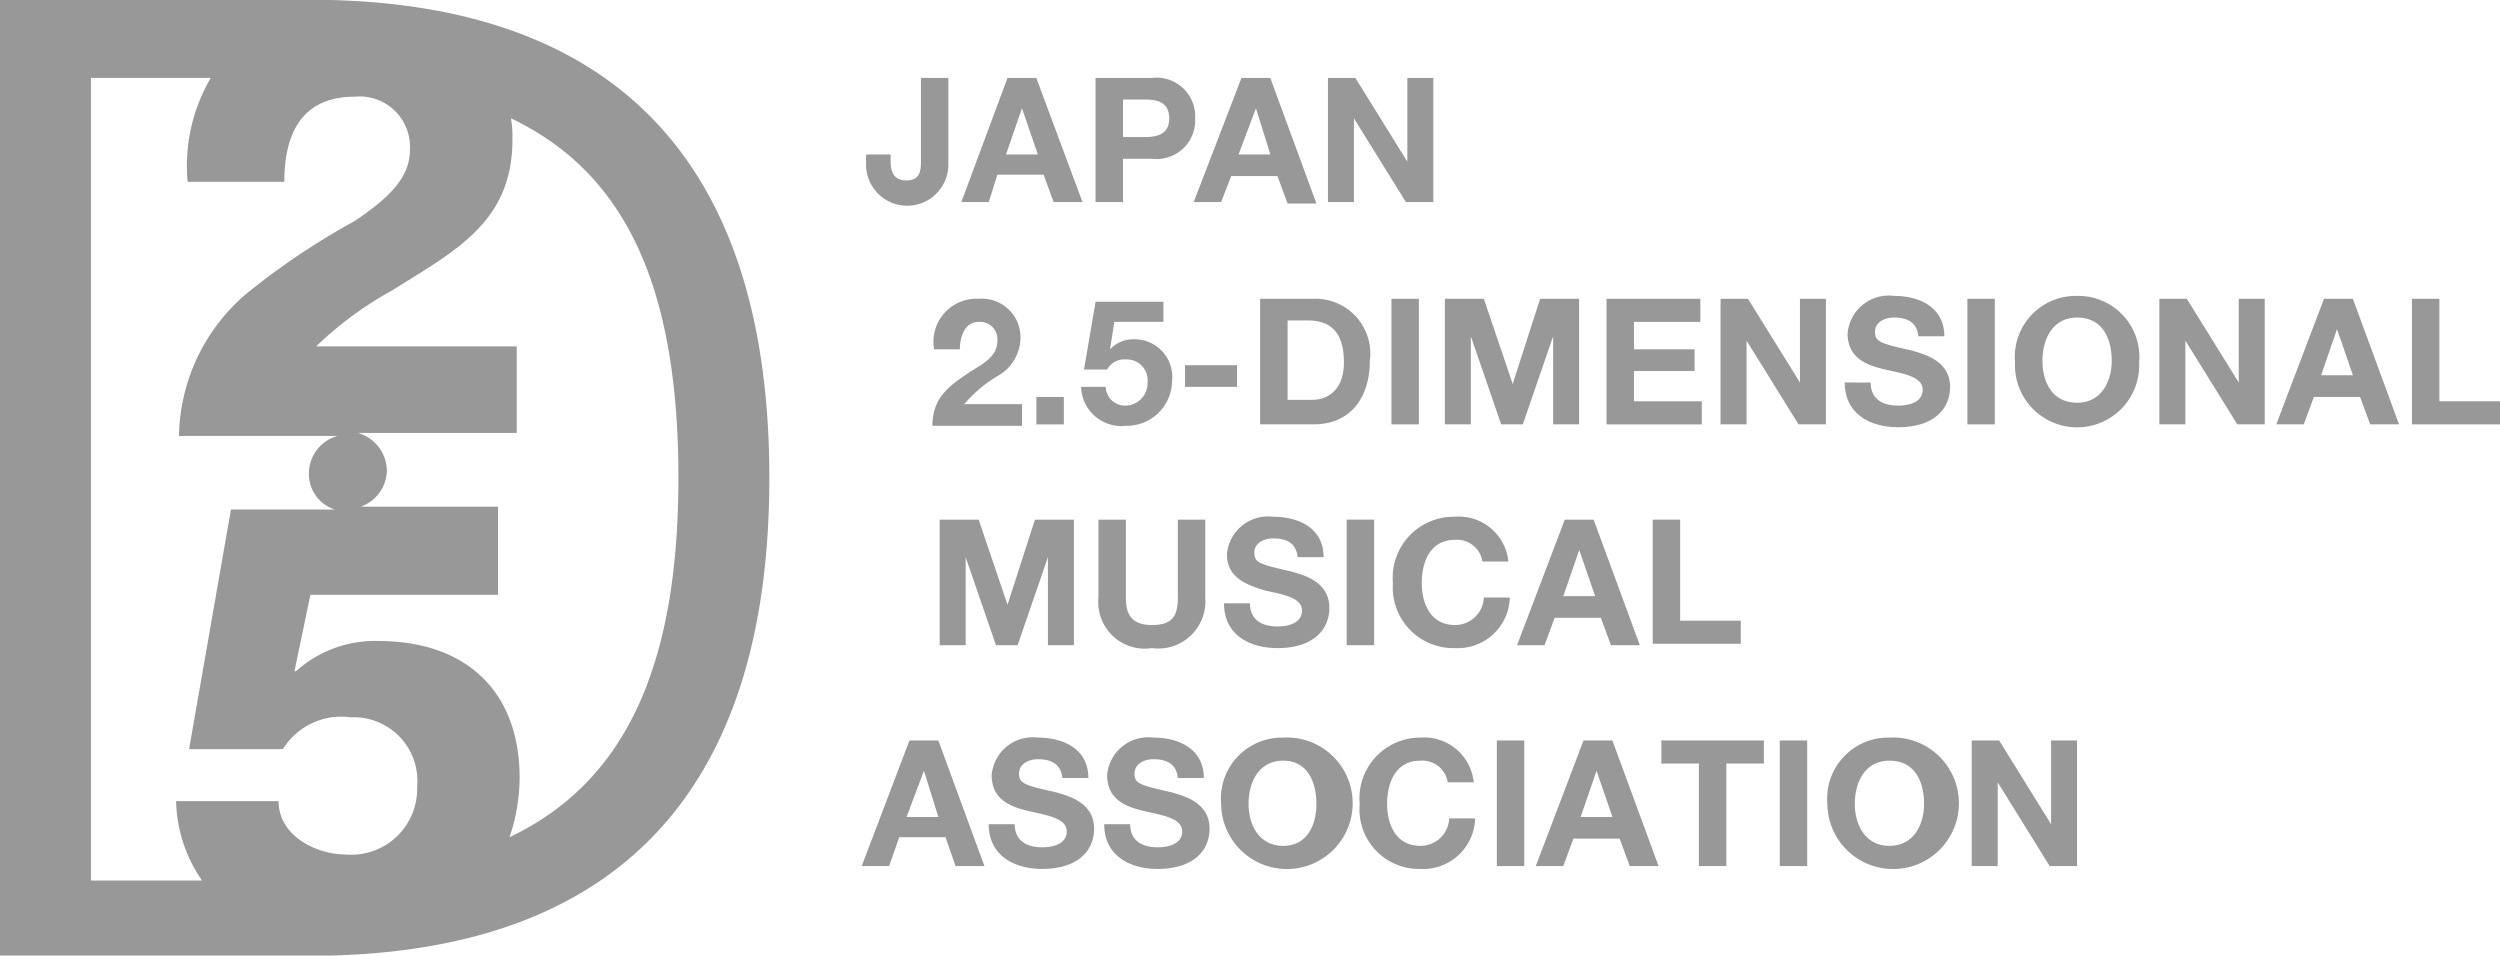 <svg xmlns="http://www.w3.org/2000/svg" viewBox="-7070 -15651 110 42.044"><defs><style>.cls-1{fill:#989898}</style></defs><g id="グループ化_8633" data-name="グループ化 8633" transform="translate(-7070 -15651)"><g id="グループ化_8632" data-name="グループ化 8632"><g id="グループ化_8631" data-name="グループ化 8631" transform="translate(37.916 3.43)"><path id="パス_17440" data-name="パス 17440" class="cls-1" d="M63.62 9.147a1.811 1.811 0 0 1-3.62.127v-.508h1.08v.254c0 .508.127.889.7.889.635 0 .635-.508.635-.889V5.4h1.205z" transform="translate(-59.809 -5.4)"/><path id="パス_17441" data-name="パス 17441" class="cls-1" d="M68.632 5.4H69.9l2.032 5.462h-1.27l-.442-1.207h-2.032l-.381 1.207H66.6zm-.064 3.366h1.4l-.7-2.032z" transform="translate(-62.218 -5.4)"/><path id="パス_17442" data-name="パス 17442" class="cls-1" d="M75.9 5.4h2.477a1.7 1.7 0 0 1 1.905 1.778 1.7 1.7 0 0 1-1.905 1.778h-1.27v1.905H75.9zM77.107 8h.953c.572 0 1.08-.127 1.08-.826s-.508-.826-1.08-.826h-.953z" transform="translate(-65.611 -5.4)"/><path id="パス_17443" data-name="パス 17443" class="cls-1" d="M84.8 5.4h1.27l2.03 5.525h-1.27l-.445-1.207h-2.034l-.445 1.143H82.7zm-.127 3.366h1.4l-.635-2.032z" transform="translate(-68.093 -5.4)"/><path id="パス_17444" data-name="パス 17444" class="cls-1" d="M92 5.4h1.207l2.286 3.684V5.4h1.143v5.462H95.43l-2.287-3.684v3.684H92z" transform="translate(-71.486 -5.4)"/><path id="パス_17445" data-name="パス 17445" class="cls-1" d="M64.664 22.859a1.888 1.888 0 0 1 1.968-2.159 1.7 1.7 0 0 1 1.842 1.715 1.949 1.949 0 0 1-.953 1.651A5.806 5.806 0 0 0 66 25.336h2.54v.953H64.6c0-1.27.762-1.778 1.715-2.413.508-.318 1.143-.635 1.143-1.334a.767.767 0 0 0-.826-.826c-.635 0-.826.7-.826 1.207h-1.142z" transform="translate(-61.488 -10.983)"/><path id="パス_17446" data-name="パス 17446" class="cls-1" d="M71.8 27.5h1.207v1.207H71.8z" transform="translate(-64.115 -13.464)"/><path id="パス_17447" data-name="パス 17447" class="cls-1" d="M78.584 21.789h-2.223L76.17 23a1.393 1.393 0 0 1 1.08-.445 1.654 1.654 0 0 1 1.65 1.838 1.993 1.993 0 0 1-2.032 1.969 1.772 1.772 0 0 1-1.968-1.715h1.08a.854.854 0 0 0 .889.826.989.989 0 0 0 .953-1.016.917.917 0 0 0-.953-1.016.862.862 0 0 0-.826.445h-1.016l.508-2.985h2.985v.889z" transform="translate(-65.246 -11.056)"/><path id="パス_17448" data-name="パス 17448" class="cls-1" d="M82.1 25.3h2.286v.953H82.1z" transform="translate(-67.874 -12.661)"/><path id="パス_17449" data-name="パス 17449" class="cls-1" d="M87.3 20.7h2.35a2.41 2.41 0 0 1 2.477 2.731c0 1.588-.826 2.794-2.477 2.794H87.3zm1.207 4.446h1.08c.7 0 1.4-.445 1.4-1.651 0-1.08-.381-1.842-1.588-1.842h-.889v3.493z" transform="translate(-69.771 -10.983)"/><path id="パス_17450" data-name="パス 17450" class="cls-1" d="M96.4 20.7h1.207v5.525H96.4z" transform="translate(-73.092 -10.983)"/><path id="パス_17451" data-name="パス 17451" class="cls-1" d="M100.1 20.7h1.715l1.27 3.747 1.207-3.747h1.715v5.525h-1.143v-3.874l-1.334 3.874h-.953l-1.334-3.874v3.874H100.1z" transform="translate(-74.442 -10.983)"/><path id="パス_17452" data-name="パス 17452" class="cls-1" d="M111.3 20.7h4.128v1.016h-2.921v1.207h2.667v.953h-2.667v1.334h2.985v1.016H111.3z" transform="translate(-78.529 -10.983)"/><path id="パス_17453" data-name="パス 17453" class="cls-1" d="M119.2 20.7h1.207l2.286 3.684V20.7h1.143v5.525h-1.206l-2.286-3.684v3.684H119.2z" transform="translate(-81.411 -10.983)"/><path id="パス_17454" data-name="パス 17454" class="cls-1" d="M128.943 24.311c0 .762.572 1.016 1.207 1.016.445 0 1.08-.127 1.08-.7s-.826-.7-1.651-.889-1.651-.508-1.651-1.588a1.815 1.815 0 0 1 2.032-1.651c1.143 0 2.223.508 2.223 1.778h-1.143c-.064-.635-.508-.826-1.08-.826-.381 0-.826.191-.826.635s.254.508 1.651.826c.381.127 1.651.381 1.651 1.588 0 1.016-.762 1.778-2.286 1.778-1.207 0-2.35-.572-2.35-1.969z" transform="translate(-84.549 -10.91)"/><path id="パス_17455" data-name="パス 17455" class="cls-1" d="M136.3 20.7h1.207v5.525H136.3z" transform="translate(-87.651 -10.983)"/><path id="パス_17456" data-name="パス 17456" class="cls-1" d="M142.331 20.5a2.686 2.686 0 0 1 2.731 2.921 2.734 2.734 0 1 1-5.462 0 2.686 2.686 0 0 1 2.731-2.921zm0 4.7c1.08 0 1.524-.953 1.524-1.842 0-.953-.381-1.905-1.524-1.905-1.08 0-1.524.953-1.524 1.905s.444 1.842 1.524 1.842z" transform="translate(-88.855 -10.91)"/><path id="パス_17457" data-name="パス 17457" class="cls-1" d="M149.6 20.7h1.207l2.286 3.684V20.7h1.143v5.525h-1.206l-2.286-3.684v3.684H149.6V20.7z" transform="translate(-92.504 -10.983)"/><path id="パス_17458" data-name="パス 17458" class="cls-1" d="M159.8 20.7h1.27l2.032 5.525h-1.27l-.445-1.207h-2.032l-.445 1.207h-1.21zm-.127 3.366h1.4l-.7-2.032z" transform="translate(-95.46 -10.983)"/><path id="パス_17459" data-name="パス 17459" class="cls-1" d="M167.1 20.7h1.207v4.509h2.667v1.016H167.1V20.7z" transform="translate(-98.89 -10.983)"/><path id="パス_17460" data-name="パス 17460" class="cls-1" d="M65.1 36h1.715l1.27 3.747L69.292 36h1.715v5.525h-1.144v-3.874l-1.333 3.874h-.953l-1.334-3.874v3.874H65.1z" transform="translate(-61.67 -16.566)"/><path id="パス_17461" data-name="パス 17461" class="cls-1" d="M80.8 39.43a2.076 2.076 0 0 1-2.35 2.223 2.048 2.048 0 0 1-2.35-2.223V36h1.207v3.43c0 .572.127 1.207 1.143 1.207.889 0 1.143-.381 1.143-1.207V36H80.8v3.43z" transform="translate(-65.684 -16.566)"/><path id="パス_17462" data-name="パス 17462" class="cls-1" d="M85.943 39.611c0 .762.572 1.016 1.207 1.016.445 0 1.08-.127 1.08-.7s-.826-.7-1.651-.889c-.826-.254-1.651-.572-1.651-1.588a1.815 1.815 0 0 1 2.031-1.65c1.143 0 2.223.508 2.223 1.778h-1.143c-.064-.635-.508-.826-1.08-.826-.381 0-.826.191-.826.635s.254.508 1.651.826c.381.127 1.651.381 1.651 1.588 0 1.016-.762 1.778-2.286 1.778-1.207 0-2.35-.572-2.35-1.969z" transform="translate(-68.859 -16.493)"/><path id="パス_17463" data-name="パス 17463" class="cls-1" d="M93.3 36h1.207v5.525H93.3z" transform="translate(-71.961 -16.566)"/><path id="パス_17464" data-name="パス 17464" class="cls-1" d="M100.438 37.769a1.13 1.13 0 0 0-1.207-.953c-1.08 0-1.461.953-1.461 1.905 0 .889.381 1.842 1.461 1.842a1.261 1.261 0 0 0 1.27-1.207h1.143a2.29 2.29 0 0 1-2.413 2.223 2.667 2.667 0 0 1-2.731-2.858 2.686 2.686 0 0 1 2.731-2.921 2.192 2.192 0 0 1 2.35 1.969z" transform="translate(-73.128 -16.493)"/><path id="パス_17465" data-name="パス 17465" class="cls-1" d="M107.2 36h1.27l2.032 5.525h-1.27l-.445-1.207h-2.032l-.445 1.207h-1.21zm-.064 3.366h1.4l-.7-2.032z" transform="translate(-76.266 -16.566)"/><path id="パス_17466" data-name="パス 17466" class="cls-1" d="M114.5 36h1.207v4.446h2.667v1.016H114.5z" transform="translate(-79.696 -16.566)"/><path id="パス_17467" data-name="パス 17467" class="cls-1" d="M61.8 51.3h1.27l2.03 5.525h-1.27l-.445-1.27h-2.034l-.445 1.27H59.7zm-.127 3.366h1.4l-.635-2.032z" transform="translate(-59.7 -22.149)"/><path id="パス_17468" data-name="パス 17468" class="cls-1" d="M69.643 54.911c0 .762.572 1.016 1.207 1.016.445 0 1.08-.127 1.08-.7s-.826-.7-1.651-.889-1.651-.508-1.651-1.588a1.815 1.815 0 0 1 2.031-1.65c1.143 0 2.223.508 2.223 1.778h-1.143c-.064-.635-.508-.826-1.08-.826-.381 0-.826.191-.826.635s.254.508 1.651.826c.381.127 1.651.381 1.651 1.588 0 1.016-.762 1.778-2.286 1.778-1.207 0-2.35-.572-2.35-1.969z" transform="translate(-62.911 -22.076)"/><path id="パス_17469" data-name="パス 17469" class="cls-1" d="M77.643 54.911c0 .762.572 1.016 1.207 1.016.445 0 1.08-.127 1.08-.7s-.826-.7-1.651-.889-1.651-.508-1.651-1.588a1.815 1.815 0 0 1 2.031-1.65c1.143 0 2.223.508 2.223 1.778h-1.143c-.064-.635-.508-.826-1.08-.826-.381 0-.826.191-.826.635s.254.508 1.651.826c.381.127 1.651.381 1.651 1.588 0 1.016-.762 1.778-2.286 1.778-1.207 0-2.35-.572-2.35-1.969z" transform="translate(-65.83 -22.076)"/><path id="パス_17470" data-name="パス 17470" class="cls-1" d="M87.331 51.1a2.894 2.894 0 1 1-2.731 2.921 2.686 2.686 0 0 1 2.731-2.921zm0 4.763c1.08 0 1.461-.953 1.461-1.842 0-.953-.381-1.905-1.461-1.905s-1.524.953-1.524 1.905c0 .89.444 1.842 1.524 1.842z" transform="translate(-68.786 -22.076)"/><path id="パス_17471" data-name="パス 17471" class="cls-1" d="M98.074 53.069a1.13 1.13 0 0 0-1.207-.953c-1.08 0-1.461.953-1.461 1.905 0 .889.381 1.842 1.461 1.842a1.261 1.261 0 0 0 1.27-1.207h1.143a2.29 2.29 0 0 1-2.413 2.223 2.618 2.618 0 0 1-2.667-2.858 2.673 2.673 0 0 1 2.667-2.921 2.192 2.192 0 0 1 2.35 1.969z" transform="translate(-72.289 -22.076)"/><path id="パス_17472" data-name="パス 17472" class="cls-1" d="M103.7 51.3h1.207v5.525H103.7z" transform="translate(-75.755 -22.149)"/><path id="パス_17473" data-name="パス 17473" class="cls-1" d="M108.5 51.3h1.27l2.032 5.525h-1.27l-.445-1.207h-2.032l-.445 1.207h-1.21zm-.127 3.366h1.4l-.7-2.032z" transform="translate(-76.741 -22.149)"/><path id="パス_17474" data-name="パス 17474" class="cls-1" d="M116.751 52.316H115.1V51.3h4.509v1.016h-1.651v4.509h-1.207z" transform="translate(-79.915 -22.149)"/><path id="パス_17475" data-name="パス 17475" class="cls-1" d="M123.3 51.3h1.207v5.525H123.3z" transform="translate(-82.907 -22.149)"/><path id="パス_17476" data-name="パス 17476" class="cls-1" d="M129.331 51.1a2.894 2.894 0 1 1-2.731 2.921 2.686 2.686 0 0 1 2.731-2.921zm0 4.763c1.08 0 1.524-.953 1.524-1.842 0-.953-.381-1.905-1.524-1.905-1.08 0-1.524.953-1.524 1.905 0 .89.444 1.842 1.524 1.842z" transform="translate(-84.112 -22.076)"/><path id="パス_17477" data-name="パス 17477" class="cls-1" d="M136.6 51.3h1.207l2.286 3.684V51.3h1.143v5.525h-1.206l-2.286-3.684v3.684H136.6V51.3z" transform="translate(-87.761 -22.149)"/></g><path id="パス_17478" data-name="パス 17478" class="cls-1" d="M14.544 0H0v42.044h14.544c12.639-.318 19.307-7.24 19.307-21.022S27.182.318 14.544 0zM4 3.43h5.273A7.644 7.644 0 0 0 8.256 8h4.255c0-2.032.7-3.747 3.112-3.747a2.218 2.218 0 0 1 2.413 2.35c0 1.27-1.016 2.159-2.413 3.112a32.063 32.063 0 0 0-4.823 3.241 8.4 8.4 0 0 0-2.925 6.224h6.986a1.713 1.713 0 0 0-1.27 1.651 1.639 1.639 0 0 0 1.143 1.588h-4.572L8.32 32.962h4.128a3.019 3.019 0 0 1 2.985-1.4 2.8 2.8 0 0 1 2.921 3.048 2.9 2.9 0 0 1-3.112 2.99c-1.334 0-2.985-.826-2.985-2.35H7.748a6.347 6.347 0 0 0 1.143 3.493H4zm18.419 33.406a8.273 8.273 0 0 0 .445-2.6c0-3.874-2.413-6.033-6.224-6.033a5.2 5.2 0 0 0-3.62 1.334h-.064l.7-3.366h8.256v-3.879h-6.034a1.723 1.723 0 0 0 1.143-1.592 1.754 1.754 0 0 0-1.27-1.651h6.986v-3.807h-8.828a15.859 15.859 0 0 1 3.366-2.477c2.731-1.715 5.271-2.985 5.271-6.605a4.807 4.807 0 0 0-.064-.953c5.082 2.414 7.368 7.493 7.368 15.815s-2.35 13.401-7.431 15.814z"/></g></g></svg>